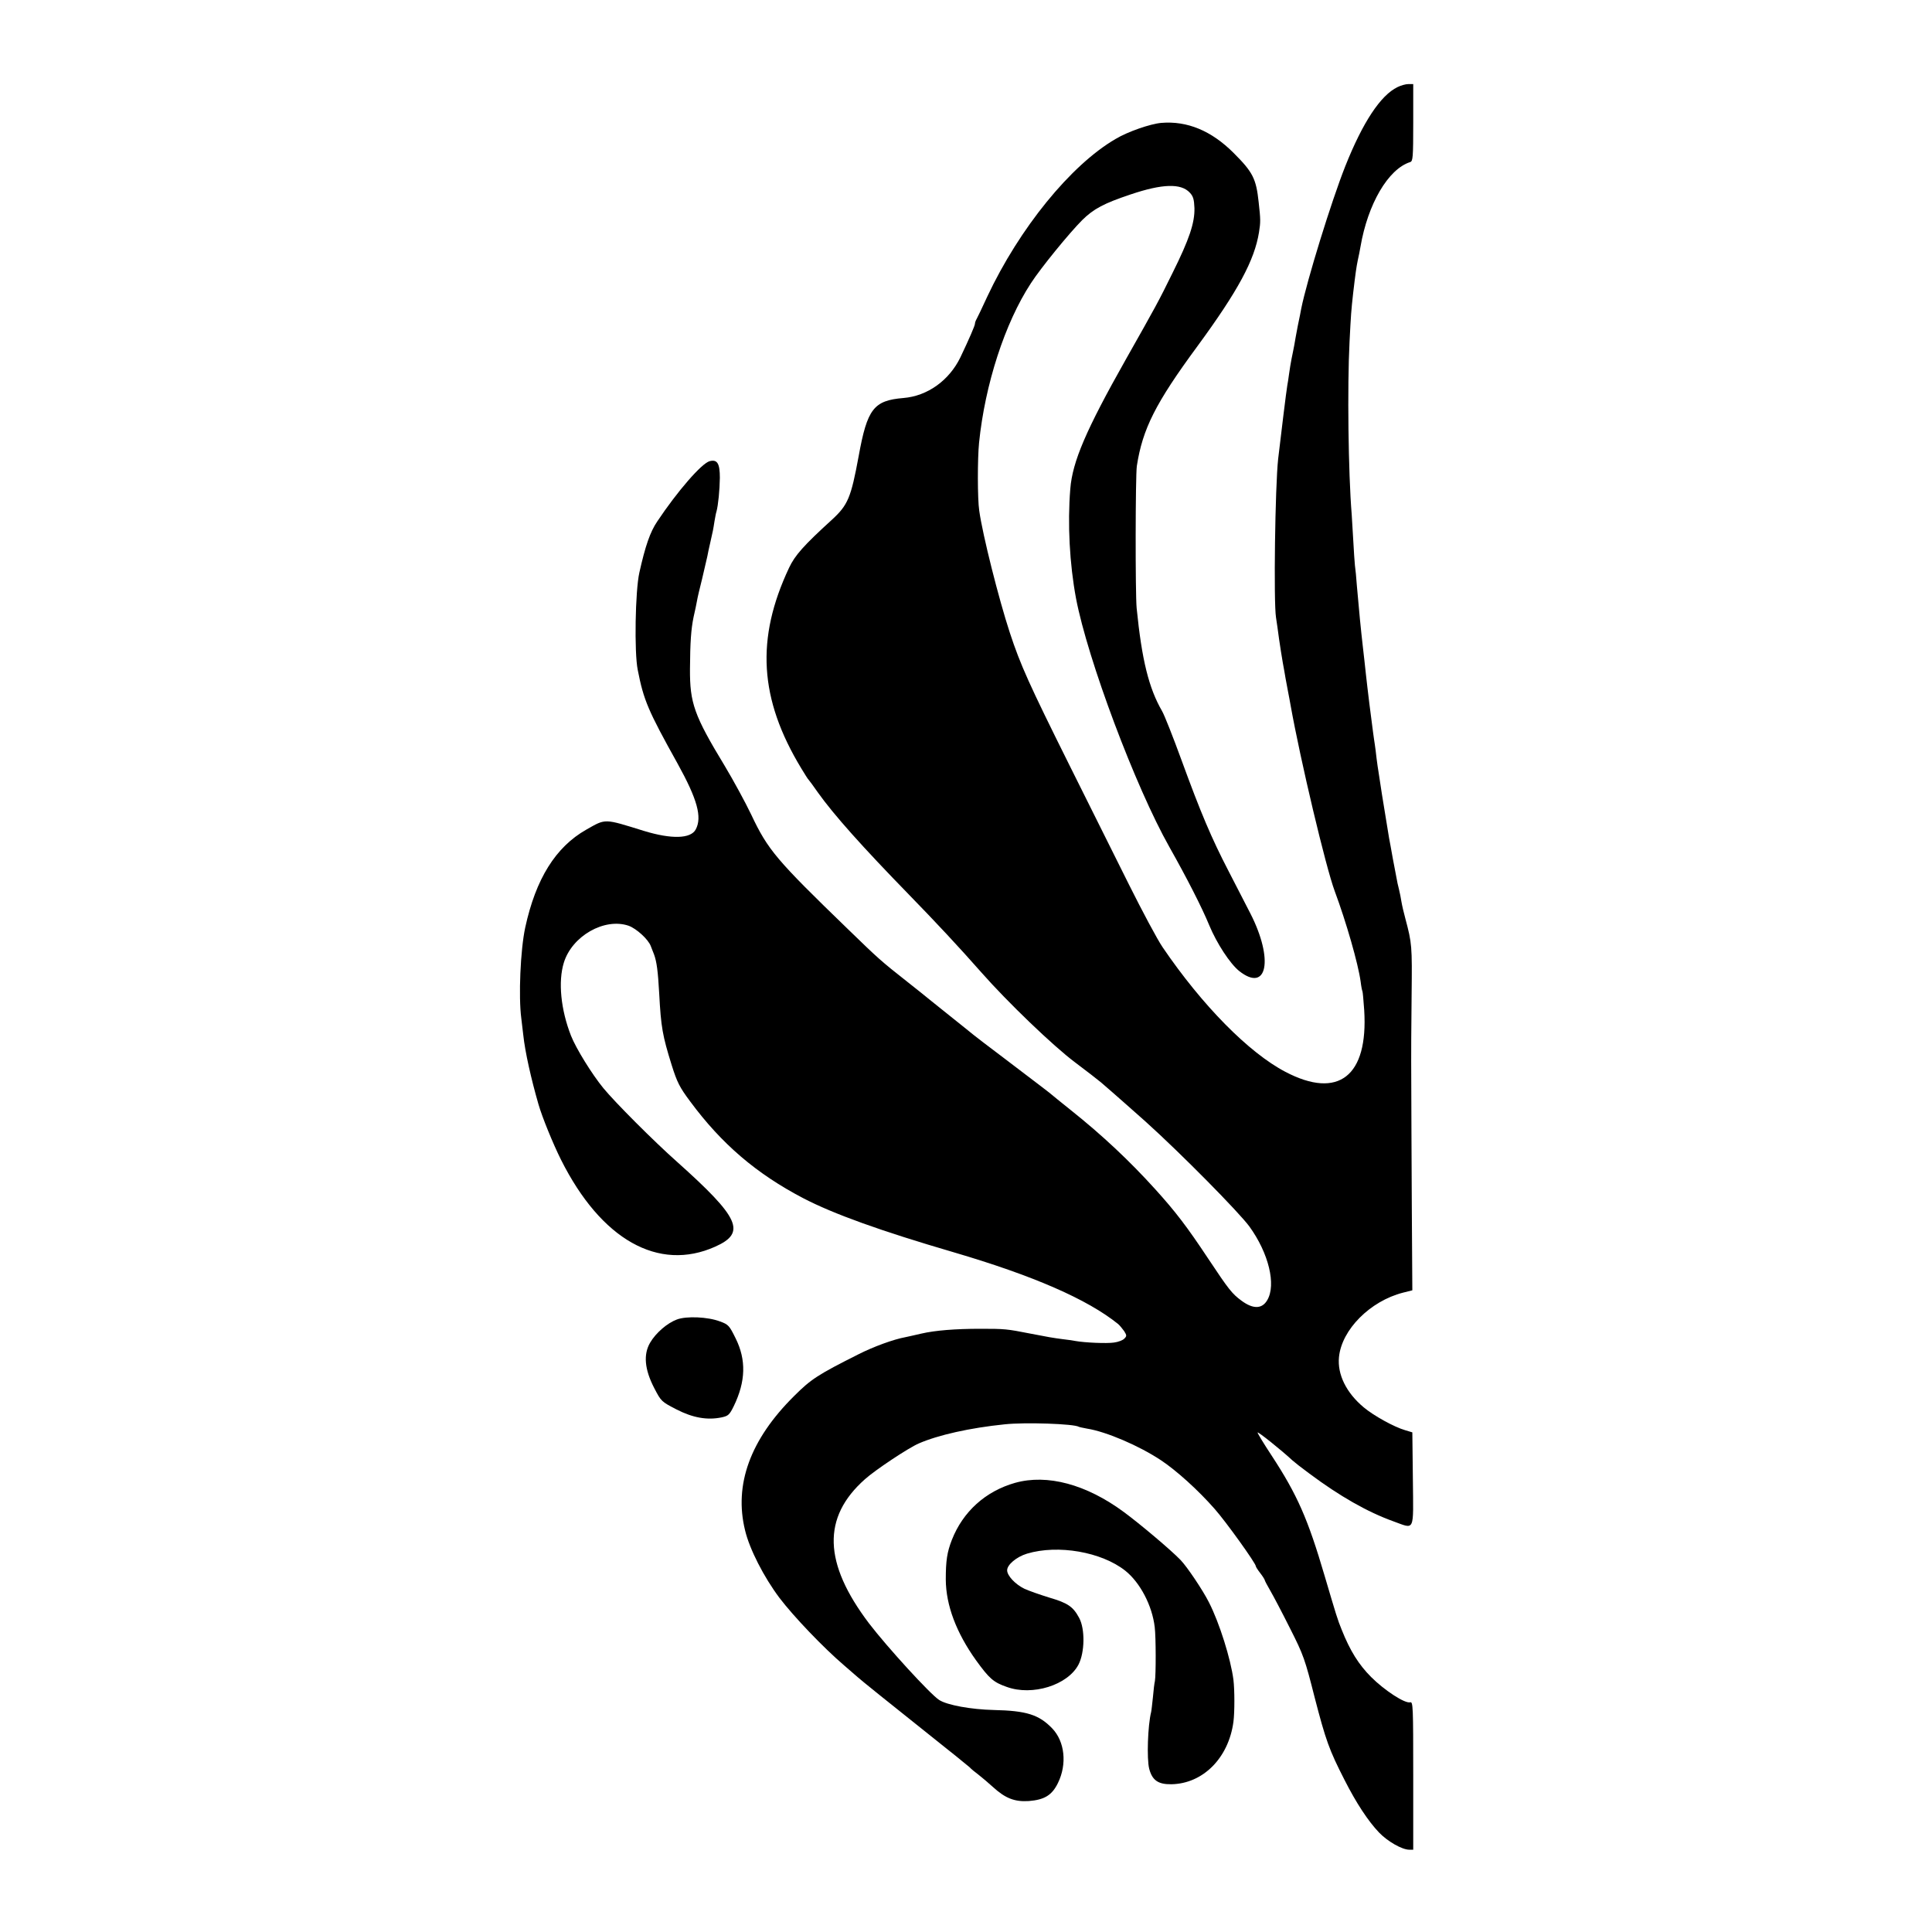 <?xml version="1.0" standalone="no"?>
<!DOCTYPE svg PUBLIC "-//W3C//DTD SVG 20010904//EN"
 "http://www.w3.org/TR/2001/REC-SVG-20010904/DTD/svg10.dtd">
<svg version="1.0" xmlns="http://www.w3.org/2000/svg"
 width="1080pt" height="1080pt" viewBox="0 0 1080 1080"
 preserveAspectRatio="xMidYMid meet">
<g transform="translate(0,1080) scale(0.1,-0.1)"
fill="#000000" stroke="none">
<path d="M7812 10313 c-95 -46 -194 -197 -291 -440 -79 -199 -215 -640 -247
-798 -2 -11 -10 -54 -19 -95 -8 -41 -17 -91 -20 -110 -4 -19 -10 -53 -15 -75
-4 -22 -11 -60 -14 -85 -3 -25 -8 -54 -10 -65 -4 -19 -38 -298 -51 -410 -17
-152 -26 -802 -12 -887 4 -26 12 -80 17 -120 6 -40 15 -100 21 -133 6 -33 13
-71 15 -85 3 -14 9 -47 14 -75 5 -27 12 -61 14 -75 56 -313 198 -910 247
-1041 65 -175 131 -405 145 -506 3 -26 8 -51 10 -54 2 -3 6 -51 10 -106 23
-369 -144 -500 -440 -345 -205 107 -466 372 -687 697 -30 44 -114 202 -188
350 -74 149 -223 448 -332 666 -227 456 -274 560 -334 742 -62 189 -152 546
-171 682 -10 65 -10 291 -1 380 33 325 144 669 290 892 55 85 214 280 287 353
64 63 121 93 270 143 178 60 282 63 331 10 19 -20 24 -37 26 -86 2 -83 -29
-175 -122 -362 -79 -161 -93 -186 -262 -485 -223 -395 -298 -571 -310 -723
-16 -195 -4 -419 32 -612 65 -341 332 -1054 522 -1390 98 -174 181 -336 223
-438 42 -101 116 -214 167 -255 157 -124 194 64 63 321 -26 50 -81 157 -122
237 -96 185 -156 327 -263 620 -47 129 -96 253 -109 275 -74 128 -113 285
-142 575 -8 81 -7 741 1 795 32 207 104 351 339 670 228 311 319 481 344 637
9 57 9 70 -2 168 -14 132 -33 168 -140 275 -124 124 -259 180 -404 168 -60 -5
-188 -49 -256 -90 -251 -146 -538 -500 -717 -881 -27 -59 -54 -115 -59 -124
-6 -10 -10 -22 -10 -28 0 -10 -32 -84 -81 -187 -63 -130 -184 -217 -319 -228
-166 -14 -202 -60 -250 -325 -43 -233 -60 -273 -149 -355 -158 -144 -207 -199
-240 -269 -187 -397 -167 -733 68 -1121 20 -33 38 -62 42 -65 3 -3 26 -34 51
-70 89 -125 249 -304 508 -570 151 -155 279 -292 405 -435 146 -166 403 -413
525 -504 63 -47 128 -98 145 -112 62 -53 211 -185 249 -219 201 -181 521 -506
580 -586 108 -149 151 -326 100 -412 -29 -50 -79 -51 -144 -3 -53 39 -71 62
-186 235 -120 181 -183 263 -297 389 -142 157 -295 301 -472 442 -55 44 -102
82 -105 85 -6 6 -70 55 -273 209 -82 62 -156 118 -165 126 -9 8 -60 48 -112
90 -52 42 -111 89 -131 105 -20 17 -77 62 -125 100 -151 119 -163 130 -333
295 -402 389 -448 443 -542 642 -33 69 -100 192 -148 272 -171 282 -195 351
-194 541 1 150 6 222 20 290 8 36 17 76 19 90 2 14 15 70 29 125 13 55 26 111
29 125 2 14 10 48 16 75 15 65 17 75 24 121 4 22 8 46 11 54 10 37 18 121 19
189 0 80 -14 104 -57 93 -45 -12 -181 -169 -293 -337 -40 -59 -67 -138 -100
-286 -23 -102 -29 -447 -9 -544 33 -169 57 -226 223 -524 110 -199 138 -299
101 -368 -28 -52 -135 -55 -289 -8 -226 70 -212 70 -323 7 -171 -97 -282 -275
-341 -547 -27 -125 -38 -386 -22 -507 3 -24 8 -65 11 -93 10 -95 44 -246 85
-388 21 -73 82 -222 126 -310 224 -447 545 -628 862 -486 175 78 137 161 -213
474 -132 117 -349 335 -412 412 -64 78 -153 222 -181 293 -57 145 -73 303 -40
409 46 149 227 252 362 206 44 -16 110 -76 124 -114 6 -14 13 -35 18 -46 15
-41 22 -93 29 -220 10 -187 18 -233 70 -400 30 -95 44 -123 103 -202 176 -238
370 -404 632 -541 169 -88 433 -183 840 -302 446 -131 749 -263 921 -402 8 -7
23 -25 33 -39 15 -24 15 -28 1 -42 -8 -9 -34 -19 -58 -22 -40 -6 -161 -1 -217
9 -14 3 -45 7 -70 10 -54 7 -83 12 -180 31 -132 26 -143 27 -280 27 -138 0
-253 -9 -330 -27 -3 -1 -18 -4 -35 -8 -16 -4 -41 -9 -54 -12 -66 -12 -178 -53
-261 -95 -227 -114 -266 -139 -361 -234 -245 -243 -337 -495 -274 -751 25
-105 105 -261 192 -377 79 -104 245 -278 362 -378 35 -30 69 -60 75 -65 16
-15 185 -151 410 -330 110 -87 207 -166 216 -174 8 -9 31 -28 50 -42 19 -15
55 -45 80 -68 70 -64 122 -84 201 -79 88 7 130 33 163 101 52 106 38 232 -32
305 -74 77 -144 99 -327 103 -126 3 -260 27 -305 56 -49 31 -291 296 -392 428
-256 338 -263 593 -23 806 58 52 243 175 301 200 108 47 285 87 481 107 112
12 387 3 414 -14 4 -2 24 -6 45 -10 108 -17 292 -96 414 -177 86 -57 209 -168
300 -272 63 -71 230 -304 230 -320 0 -4 11 -21 25 -39 14 -18 25 -36 25 -39 0
-3 14 -30 31 -59 17 -29 67 -124 111 -212 75 -148 83 -172 137 -385 62 -239
81 -293 167 -461 66 -130 132 -230 193 -294 47 -49 128 -96 169 -96 l22 0 0
414 c0 389 -1 414 -17 410 -29 -8 -143 66 -218 141 -70 70 -118 147 -165 265
-23 56 -30 80 -95 300 -94 320 -153 454 -297 674 -43 65 -78 123 -78 128 0 8
134 -99 195 -156 11 -10 53 -43 94 -73 170 -127 325 -215 469 -267 123 -44
113 -67 110 235 l-3 262 -40 12 c-62 18 -176 81 -232 128 -97 81 -148 184
-138 281 15 153 174 313 358 360 l52 13 -3 474 c-1 261 -3 575 -3 699 -1 124
0 340 2 480 3 273 2 286 -35 425 -9 33 -19 76 -22 95 -3 19 -9 51 -14 70 -5
19 -11 46 -13 60 -3 14 -12 63 -21 110 -8 47 -18 99 -21 115 -5 30 -32 197
-40 245 -12 78 -18 117 -20 131 -2 9 -6 40 -10 70 -3 30 -8 65 -10 79 -2 14
-7 45 -10 70 -3 25 -12 95 -20 155 -7 61 -17 137 -20 170 -3 33 -11 98 -16
144 -12 104 -22 207 -34 346 -3 44 -8 96 -11 115 -2 19 -6 80 -9 135 -3 55 -7
123 -9 150 -19 230 -25 716 -12 965 8 156 9 170 20 270 13 111 18 146 26 185
5 22 12 56 15 75 41 240 155 435 278 474 15 5 17 24 17 221 l0 215 -27 0 c-16
0 -43 -8 -61 -17z"/>
<path d="M3784 3424 c-54 -20 -118 -75 -150 -130 -38 -65 -31 -149 23 -253 39
-75 40 -76 125 -120 92 -47 172 -61 253 -44 36 8 43 14 67 63 67 138 70 259
10 379 -35 71 -40 77 -87 94 -68 26 -188 31 -241 11z"/>
<path d="M5675 2511 c-166 -47 -292 -161 -354 -319 -27 -69 -34 -117 -34 -222
1 -144 59 -297 169 -451 74 -102 97 -123 172 -149 143 -52 341 10 401 125 35
68 37 198 4 260 -34 64 -64 84 -166 114 -52 16 -115 38 -141 50 -51 25 -96 73
-96 103 0 31 52 75 111 93 173 52 416 10 549 -95 83 -66 151 -195 165 -316 7
-56 7 -268 1 -301 -3 -12 -8 -53 -11 -90 -4 -37 -8 -75 -10 -83 -19 -76 -25
-261 -11 -317 17 -65 50 -88 124 -87 177 3 320 147 347 349 7 52 7 178 0 235
-15 116 -78 318 -137 433 -33 66 -122 199 -159 237 -54 56 -226 201 -317 268
-210 155 -428 213 -607 163z"/>
</g>
</svg>

